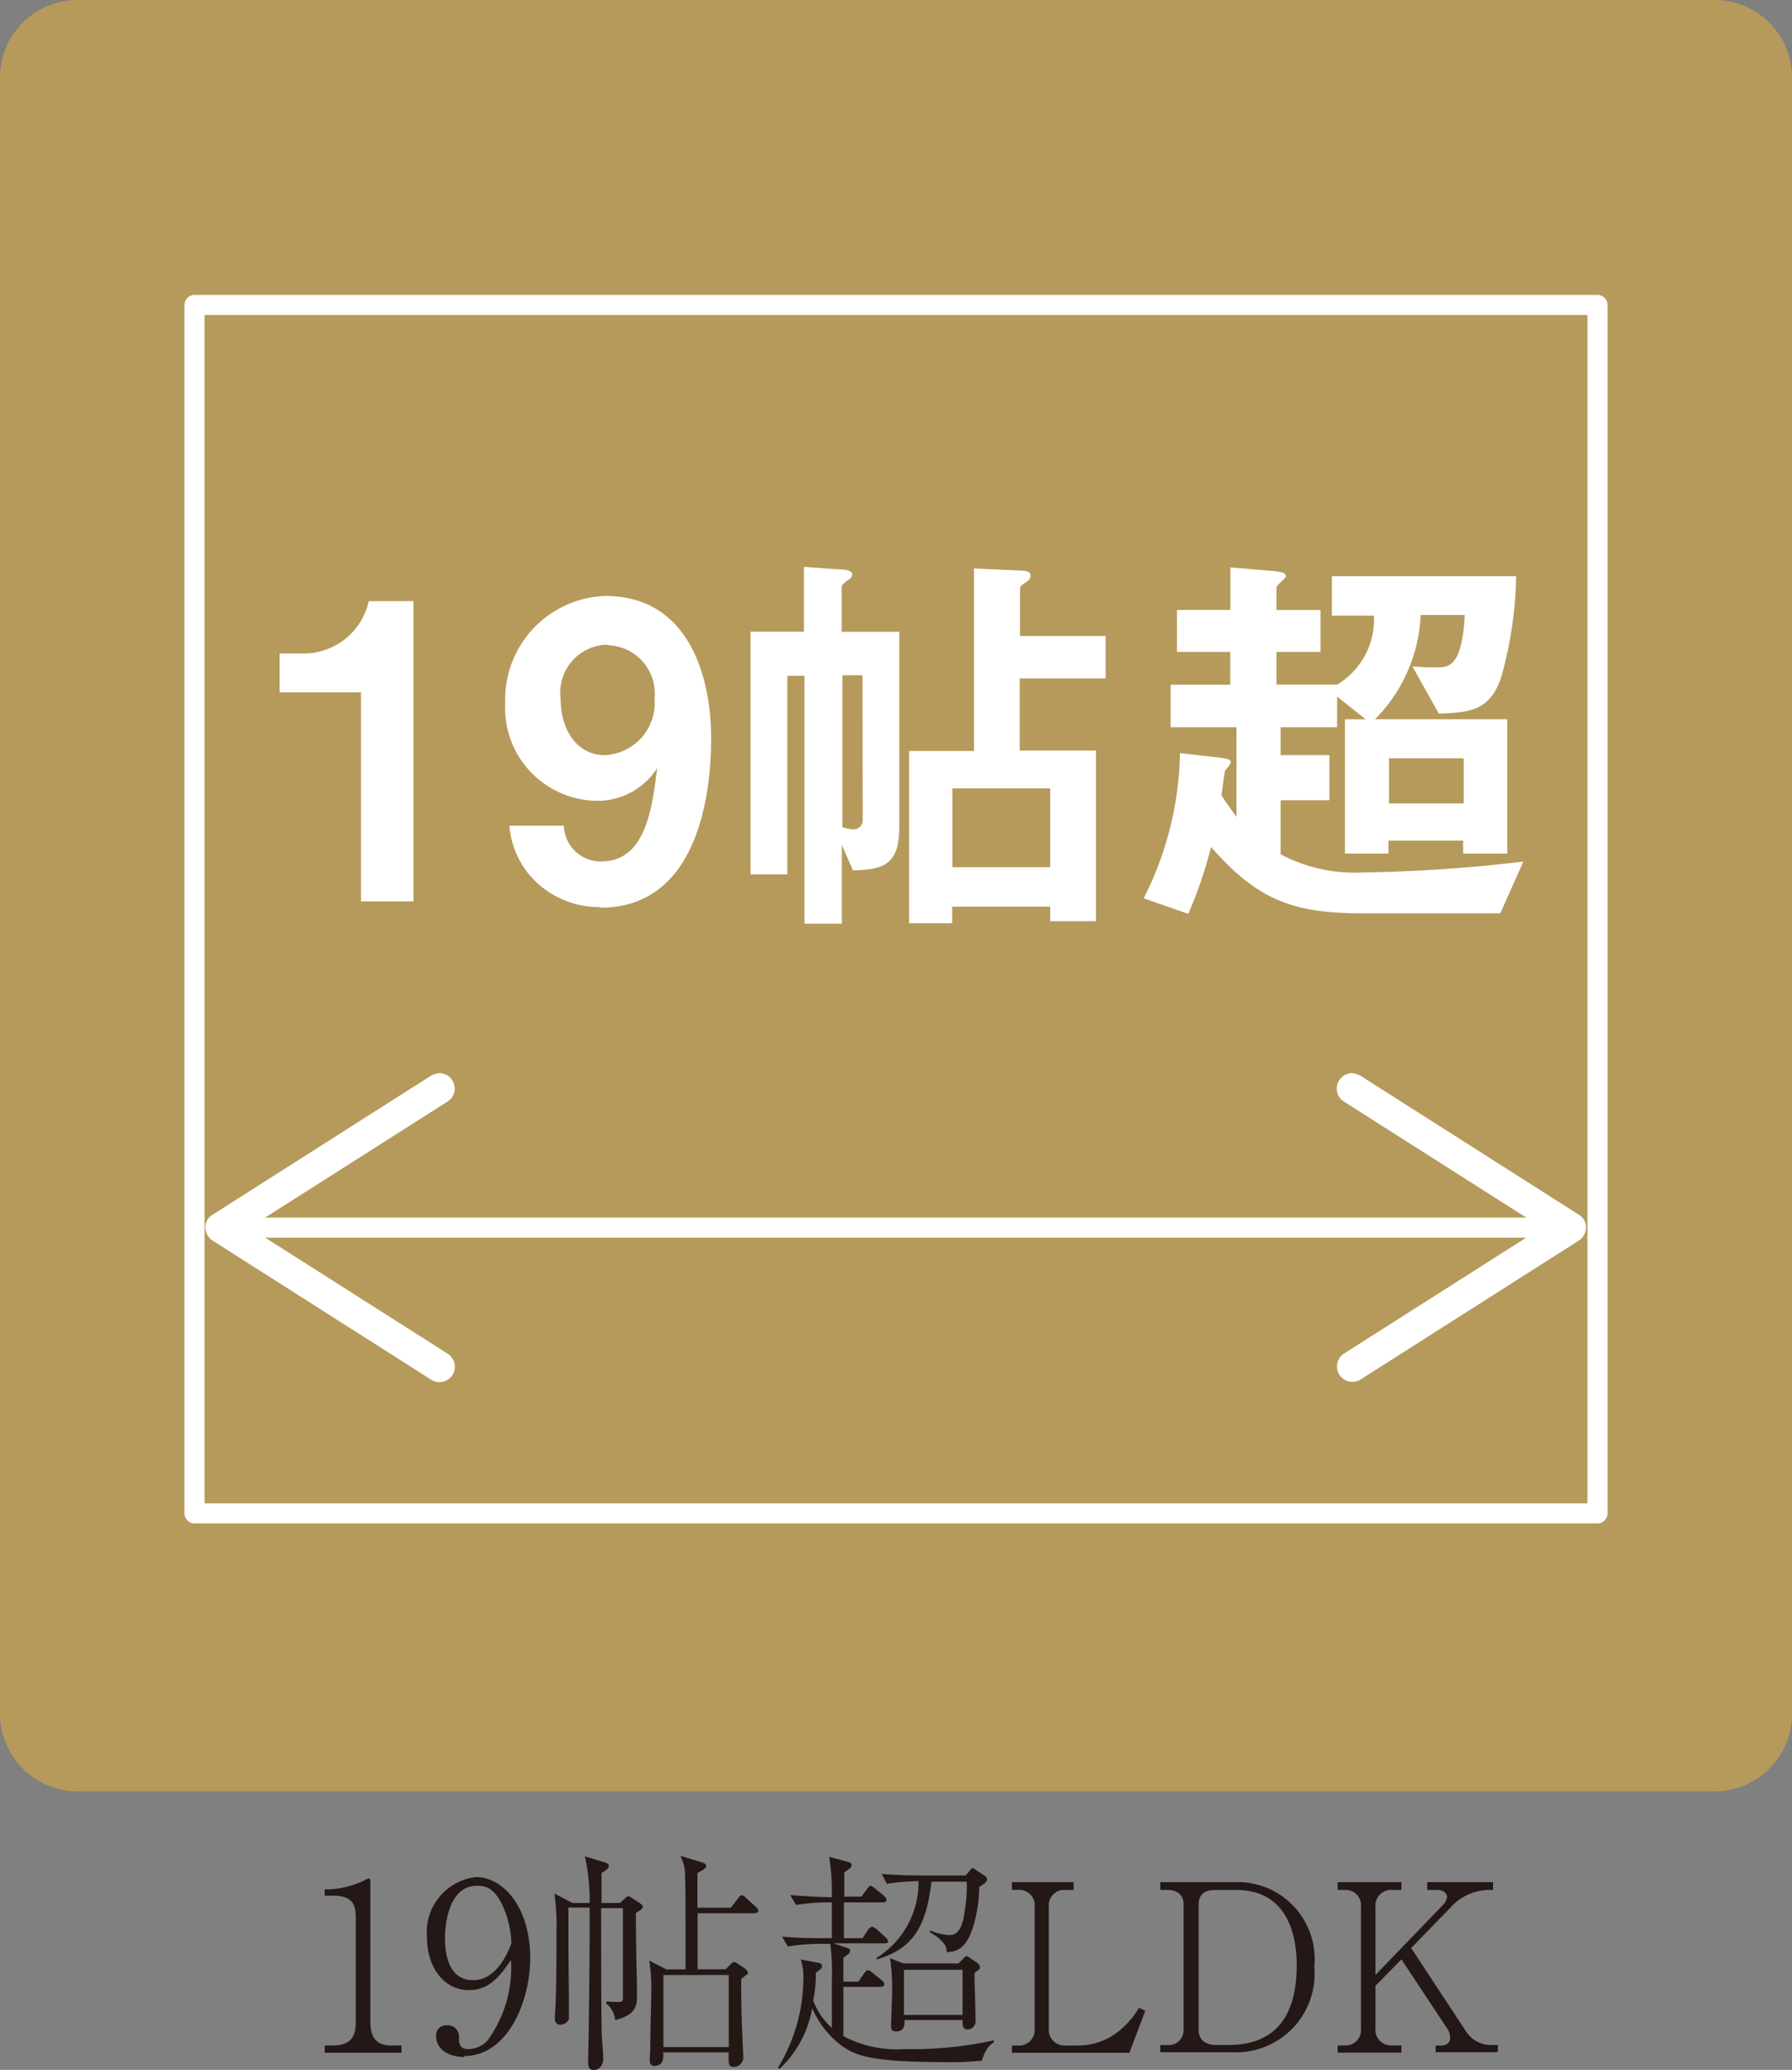 <svg id="グループ_374" data-name="グループ 374" xmlns="http://www.w3.org/2000/svg" width="75.883" height="87.655" viewBox="0 0 75.883 87.655">
  <rect x="0" y="0" width="75.883" height="87.655" fill="#808080" stroke="none"/>
  <g id="グループ_371" data-name="グループ 371">
    <path id="パス_16595" data-name="パス 16595" d="M188.423,72.6a3.281,3.281,0,0,1-3.273,3.273H115.834A3.3,3.3,0,0,1,112.54,72.6V3.283A3.285,3.285,0,0,1,115.834.01H185.15a3.281,3.281,0,0,1,3.273,3.273V72.621Z" transform="translate(-112.54 -0.01)" fill="#b59a5b"/>
    <g id="グループ_370" data-name="グループ 370" transform="translate(13.727 78.585)">
      <path id="パス_16596" data-name="パス 16596" d="M118.812,43.61V43.3h.351c.659,0,.966-.286.966-.966V37.877c0-.637-.22-.922-.988-.922h-.329v-.264h.154a3.956,3.956,0,0,0,1.515-.373.5.5,0,0,1,.2-.088c.044,0,.066.044.066.088v6.018c0,.571.22.966.879.966h.439v.307H118.79Z" transform="translate(-118.79 -35.264)" fill="#231815"/>
      <path id="パス_16597" data-name="パス 16597" d="M122.351,43.821c-.725,0-1.186-.373-1.186-.857a.423.423,0,0,1,.461-.483.477.477,0,0,1,.505.505c0,.242,0,.505.4.505a1.137,1.137,0,0,0,.813-.373,5.241,5.241,0,0,0,.988-3.4c-.461.659-.9,1.274-1.779,1.274-1.076,0-1.779-.988-1.779-2.24a2.348,2.348,0,0,1,2.087-2.548c1.1,0,2.284,1.23,2.284,3.426,0,1.867-.966,4.151-2.789,4.151Zm1.537-6.589c-.329-.571-.615-.659-1.01-.659-1.076,0-1.34,1.384-1.34,2.218,0,.527.088,1.779,1.186,1.779,1.01,0,1.472-1.164,1.625-1.559A4.154,4.154,0,0,0,123.889,37.232Z" transform="translate(-116.421 -35.299)" fill="#231815"/>
      <path id="パス_16598" data-name="パス 16598" d="M126.678,38.228c0,.769.022,2.2.044,3.009v.593c0,.615-.439.791-.922.922a1.019,1.019,0,0,0-.373-.7v-.088s.417.022.483.022c.2,0,.22-.044.22-.176v-3.8h-.922c0,1.625,0,4.239.022,5.249,0,.176.066.922.066,1.1,0,.439-.307.505-.4.505-.242,0-.242-.22-.242-.351,0-.176.022-.944.022-1.1.022-1.428.044-3.8.044-4.371V37.986h-.9V39.26c0,.835.022,2.152.022,2.965v.483a.414.414,0,0,1-.373.242.23.23,0,0,1-.22-.264v-.132c.066-.791.066-2.636.066-3.58a9.22,9.22,0,0,0-.088-1.581l.769.4h.725a9.13,9.13,0,0,0-.2-1.977l.857.264s.154.044.154.132c0,.132-.154.22-.307.307v1.274H126l.2-.176s.088-.11.154-.11c.044,0,.088.044.11.044l.373.242s.132.088.132.154-.022.11-.286.264Zm5.052,0h-2.438V40.6h1.186l.22-.22s.088-.088.132-.088.044,0,.154.066l.329.22s.11.11.11.154,0,.066-.066.11a1.921,1.921,0,0,0-.22.176c0,.4,0,.813.022,1.691,0,.132.066,1.6.066,1.625a.4.4,0,0,1-.4.4c-.242,0-.22-.132-.22-.615h-2.767c0,.176.044.571-.373.571-.154,0-.2-.088-.2-.264,0-.066.022-.373.022-.439,0-.879.044-1.867.044-2.745a7.506,7.506,0,0,0-.088-1.01l.725.373h.813c0-3.009,0-3.338-.022-3.931a1.724,1.724,0,0,0-.2-.879l.944.286s.154.044.154.154c0,.088-.2.2-.373.286v1.472H130.7l.307-.4s.088-.132.154-.132a.389.389,0,0,1,.176.11l.439.4s.088.088.088.154c0,.088-.088.088-.154.088Zm-1.12,2.614h-2.767v3.053h2.767Z" transform="translate(-113.478 -35.79)" fill="#231815"/>
      <path id="パス_16599" data-name="パス 16599" d="M136.215,44.442a12.3,12.3,0,0,1-1.406.066c-3.338,0-4.019-.242-4.722-.813a3.941,3.941,0,0,1-1.1-1.472,4.578,4.578,0,0,1-1.384,2.57l-.066-.044a7.351,7.351,0,0,0,1.076-3.69,2.447,2.447,0,0,0-.11-.9l.681.132c.132.022.22.044.22.154,0,.088-.022.088-.264.286a5.241,5.241,0,0,1-.11,1.164,2.922,2.922,0,0,0,.791,1.164V41.037a9.64,9.64,0,0,0-.066-1.537h-.527a8.556,8.556,0,0,0-1.274.11l-.242-.417c.747.066,1.471.066,1.647.066h.461V37.743h-.242a8.557,8.557,0,0,0-1.274.11l-.242-.417c.615.044,1.274.088,1.757.088a9.692,9.692,0,0,0-.11-1.713l.725.2c.176.044.22.066.22.154s-.022.11-.307.307V37.5h.725l.242-.329s.088-.132.154-.132c.044,0,.132.088.176.11l.4.329s.088.088.088.154c0,.088-.088.11-.154.11h-1.647v1.515h.791l.242-.373s.11-.11.154-.11c.066,0,.154.088.176.088l.417.373s.088.088.088.154c0,.088-.088.088-.154.088H129.89l.461.154c.2.066.242.088.242.154,0,.088-.022.11-.286.307V41.1h.637l.242-.351s.088-.132.154-.132c.044,0,.066,0,.176.088l.439.351s.088.088.088.154c0,.088-.088.11-.154.11h-1.581v2.087a4.849,4.849,0,0,0,2.592.549,15.881,15.881,0,0,0,3.778-.373v.088c-.132.088-.329.2-.505.769Zm-.154-7.336a6.067,6.067,0,0,1-.286,1.757c-.329.966-.791.966-1.1.988a.5.5,0,0,0-.154-.417,1.688,1.688,0,0,0-.549-.417v-.088a2.592,2.592,0,0,0,.813.2c.373,0,.571-.307.659-1.01a6.218,6.218,0,0,0,.088-1.252h-1.493c-.22,1.823-.725,2.833-2.328,3.294v-.066a3.76,3.76,0,0,0,1.779-3.251,10.275,10.275,0,0,0-1.34.11l-.22-.417c.747.066,1.45.066,1.647.066h1.911l.154-.176c.088-.11.088-.132.132-.132a.19.19,0,0,1,.132.066l.4.264s.088.066.088.132c0,.088-.044.154-.329.329Zm-.2,3.646c0,.286.044,1.691.044,2.021a.342.342,0,0,1-.329.351c-.242,0-.22-.2-.22-.4H132.9c0,.154.022.483-.351.483-.22,0-.22-.132-.22-.242,0-.2.044-1.252.044-1.472a8.713,8.713,0,0,0-.088-1.384l.571.22h2.328l.2-.2s.088-.11.132-.11a.609.609,0,0,1,.2.11l.264.176s.11.088.11.176,0,.088-.22.242Zm-.505-.154h-2.482v1.911h2.482Z" transform="translate(-108.322 -35.766)" fill="#231815"/>
      <path id="パス_16600" data-name="パス 16600" d="M136.992,43.526H132.05v-.307h.264a.663.663,0,0,0,.7-.725V37.354a.653.653,0,0,0-.7-.725h-.264V36.3h2.614v.329h-.351a.653.653,0,0,0-.7.725v5.139a.663.663,0,0,0,.7.725h.527a2.755,2.755,0,0,0,1.845-.7,3.544,3.544,0,0,0,.747-.9l.264.132-.681,1.8Z" transform="translate(-102.927 -35.18)" fill="#231815"/>
      <path id="パス_16601" data-name="パス 16601" d="M134.91,43.2h.329a.628.628,0,0,0,.659-.637V37.244c0-.417-.286-.615-.681-.615h-.307V36.3h3.141a3.261,3.261,0,0,1,3.382,3.58,3.33,3.33,0,0,1-3.47,3.624H134.91V43.2Zm2.306-6.567c-.439,0-.681.2-.681.615V42.56c0,.483.373.637.747.637h.505c2.2,0,2.9-1.472,2.9-3.382,0-1.537-.549-3.185-2.57-3.185h-.923Z" transform="translate(-99.505 -35.18)" fill="#231815"/>
      <path id="パス_16602" data-name="パス 16602" d="M142.481,43.526v-.307h.286s.329-.022.329-.329a.771.771,0,0,0-.132-.4l-1.933-2.921-1.1,1.12v1.8a.663.663,0,0,0,.7.725h.4v.307h-2.7v-.307h.286a.652.652,0,0,0,.7-.725V37.354a.653.653,0,0,0-.7-.725h-.286V36.3h2.7v.329h-.4a.663.663,0,0,0-.7.725v2.877l2.921-3.031a.775.775,0,0,0,.11-.264c0-.2-.2-.307-.4-.307h-.439V36.3h2.789v.329h-.154a2.218,2.218,0,0,0-1.669.769l-1.647,1.691,2.284,3.47a1.274,1.274,0,0,0,.988.637h.4V43.5h-2.68Z" transform="translate(-95.414 -35.18)" fill="#231815"/>
    </g>
    <rect id="長方形_1479" data-name="長方形 1479" width="59.411" height="51.174" transform="translate(8.236 12.914)" fill="none" stroke="#fff" stroke-linecap="round" stroke-linejoin="round" stroke-width="0.85"/>
  </g>
  <g id="グループ_372" data-name="グループ 372" transform="translate(8.697 45.442)">
    <line id="線_2169" data-name="線 2169" x1="55.325" transform="translate(1.581 6.545)" fill="none" stroke="#fff" stroke-linecap="round" stroke-linejoin="round" stroke-width="0.85"/>
    <path id="パス_16603" data-name="パス 16603" d="M138.417,21.007a.645.645,0,0,0,.2.9l8.39,5.337-8.39,5.337a.652.652,0,0,0,.7,1.1l9.247-5.886a.677.677,0,0,0,.307-.549.626.626,0,0,0-.307-.549l-9.247-5.886a1.082,1.082,0,0,0-.351-.11A.653.653,0,0,0,138.417,21.007Z" transform="translate(-90.406 -20.7)" fill="#fff"/>
    <path id="パス_16604" data-name="パス 16604" d="M126.954,21.007a.645.645,0,0,1-.2.9l-8.39,5.337,8.39,5.337a.652.652,0,1,1-.7,1.1l-9.247-5.886a.677.677,0,0,1-.307-.549.626.626,0,0,1,.307-.549l9.247-5.886a1.082,1.082,0,0,1,.351-.11A.653.653,0,0,1,126.954,21.007Z" transform="translate(-116.5 -20.7)" fill="#fff"/>
  </g>
  <g id="グループ_373" data-name="グループ 373" transform="translate(11.838 24.006)">
    <path id="パス_16605" data-name="パス 16605" d="M121.378,24.317V15.466H117.93V13.818h1.01a2.823,2.823,0,0,0,2.767-2.218H123.6V24.317Z" transform="translate(-117.93 -10.15)" fill="#fff"/>
    <path id="パス_16606" data-name="パス 16606" d="M126.3,24.678a3.9,3.9,0,0,1-2.7-1.054,3.694,3.694,0,0,1-1.142-2.394h2.306a1.562,1.562,0,0,0,1.581,1.515c1.889,0,2.152-2.24,2.372-3.953a3,3,0,0,1-2.592,1.384,3.932,3.932,0,0,1-3.844-4.129,4.391,4.391,0,0,1,4.239-4.546c3.514,0,4.481,3.382,4.481,6.018,0,1.318-.132,7.182-4.678,7.182Zm.307-11.113a2.029,2.029,0,0,0-1.977,2.306c0,1.34.725,2.372,1.867,2.372a2.215,2.215,0,0,0,2.109-2.394,2.052,2.052,0,0,0-2-2.262Z" transform="translate(-112.726 -10.27)" fill="#fff"/>
    <path id="パス_16607" data-name="パス 16607" d="M131.337,23.767l-.461-1.054v3.338h-1.581v-10.5h-.725v8.412H127.01V13.685h2.262V10.94l1.559.11c.176,0,.483.044.483.2,0,.11-.044.176-.2.264-.154.132-.242.176-.242.286v1.889h2.438v8.236c0,1.559-.571,1.845-1.977,1.867Zm.417-8.236H130.9v6.435a1.912,1.912,0,0,0,.461.088.384.384,0,0,0,.4-.417Zm6.655.088v3.1h3.229v7.226H139.7v-.615h-4.151v.7h-1.823V18.737h2.745V11.006l1.955.088c.286,0,.439.066.439.2s-.044.2-.2.307c-.2.11-.242.176-.242.264v2h3.624v1.8h-3.624Zm1.3,4.7h-4.151v3.338H139.7V20.318Z" transform="translate(-107.067 -10.94)" fill="#fff"/>
    <path id="パス_16608" data-name="パス 16608" d="M149.7,25.6h-5.842c-2.921,0-4.437-.549-6.413-2.811a18.727,18.727,0,0,1-.966,2.833l-1.889-.659a14.062,14.062,0,0,0,1.537-6.15l1.735.2c.286.044.417.066.417.2a1.079,1.079,0,0,1-.242.329c-.044.2-.132.966-.154,1.054.132.22.2.307.637.922v-3.8h-2.789v-1.8h2.526V14.53H136V12.751h2.262v-1.8l1.845.154c.308.044.505.066.505.22,0,.088-.4.373-.4.483v.944h1.867V14.53h-1.867v1.384h2.57a3.213,3.213,0,0,0,1.559-2.921h-1.779V11.323h7.8a16.624,16.624,0,0,1-.615,4.217c-.461,1.472-1.318,1.559-2.658,1.6l-1.12-2a9.583,9.583,0,0,0,1.054.044c.483,0,1.054-.044,1.164-2.218h-1.867a6.686,6.686,0,0,1-1.933,4.415h5.6v5.688h-1.867v-.549h-3.163v.549h-1.845V17.385h.879l-1.208-.966v1.3h-2.394V18.9h2.065v1.911h-2.065V23.1a6.715,6.715,0,0,0,3.492.769,65.235,65.235,0,0,0,6.787-.461l-.988,2.218Zm-1.559-6.567h-3.163v1.911h3.163Z" transform="translate(-97.999 -10.928)" fill="#fff"/>
  </g>
</svg>
